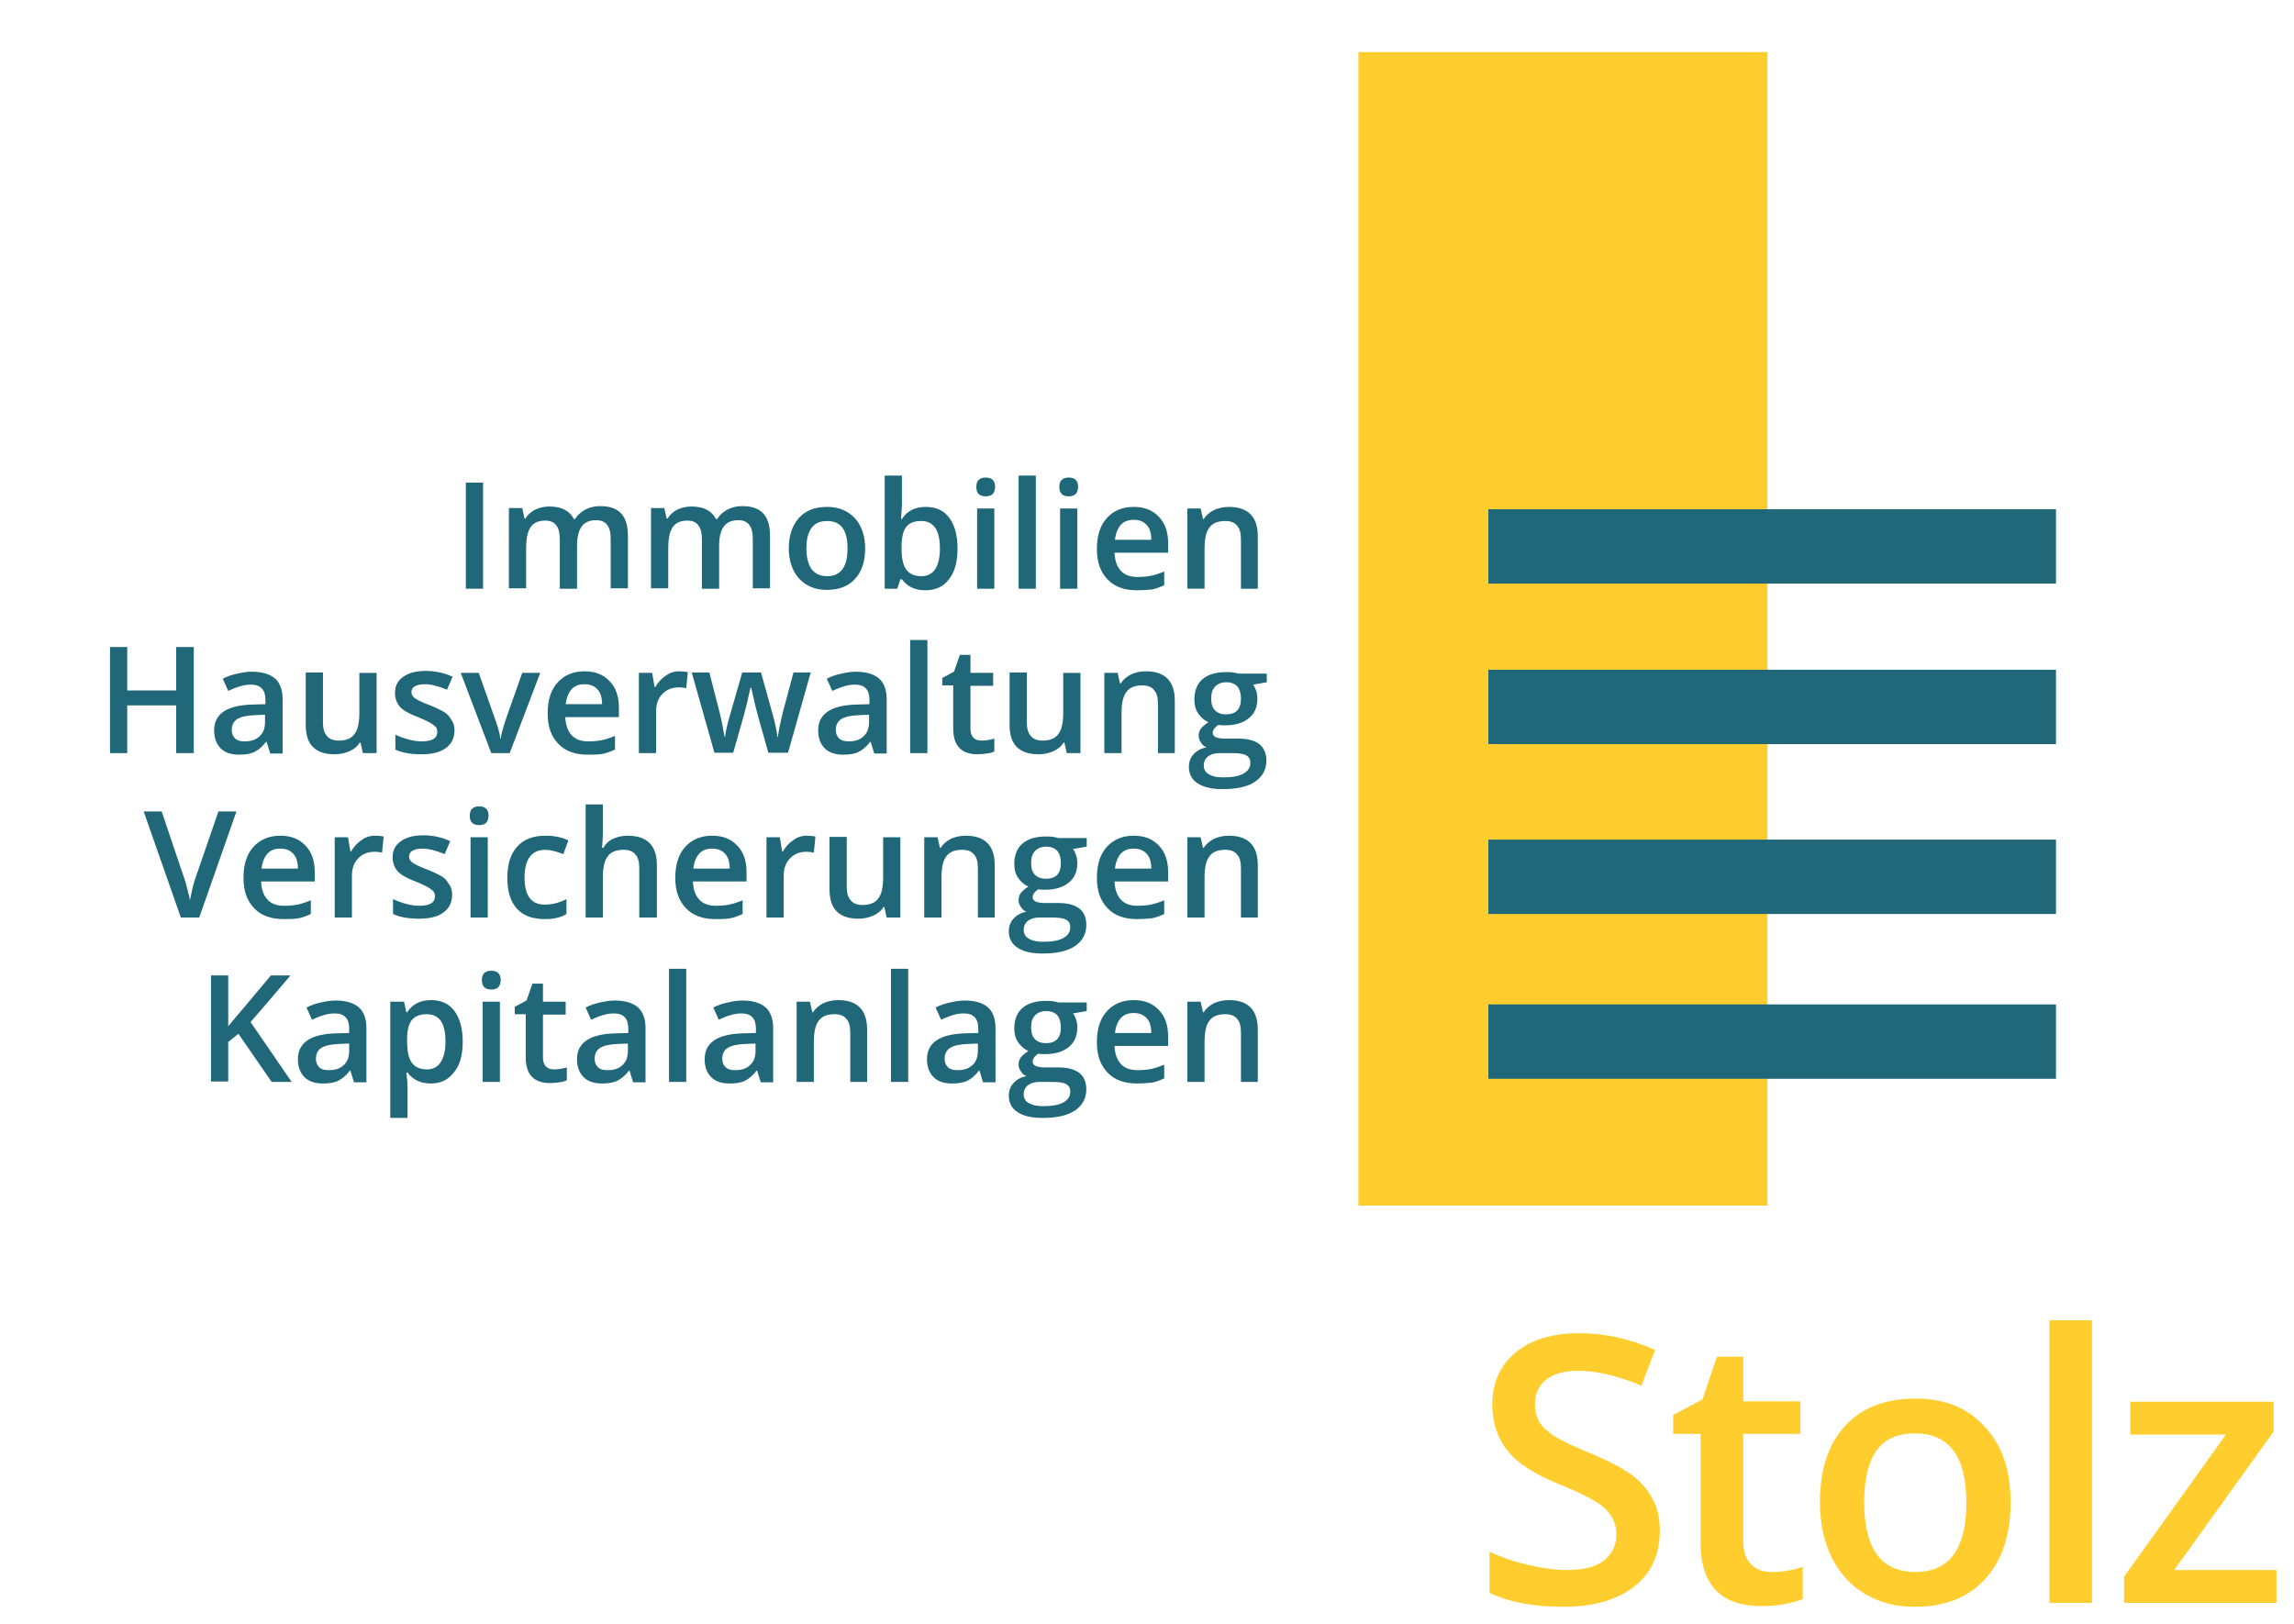 <?xml version="1.0" encoding="utf-8"?>
<!-- Generator: Adobe Illustrator 24.0.2, SVG Export Plug-In . SVG Version: 6.00 Build 0)  -->
<svg version="1.1" id="Ebene_2_1_" xmlns="http://www.w3.org/2000/svg" xmlns:xlink="http://www.w3.org/1999/xlink" x="0px" y="0px"
	 width="586px" height="414.8px" viewBox="0 0 586 414.8" style="enable-background:new 0 0 586 414.8;" xml:space="preserve">
<style type="text/css">
	.st0{fill:#FFCE2E;}
	.st1{fill:#1F6779;}
</style>
<g>
	<g>
		<path class="st0" d="M424,391.1c0,6-2.2,10.8-6.5,14.2c-4.4,3.4-10.4,5.2-18.1,5.2s-14-1.2-18.9-3.6v-10.5
			c3.1,1.5,6.4,2.6,9.9,3.4s6.7,1.3,9.7,1.3c4.4,0,7.6-0.8,9.7-2.5s3.1-3.9,3.1-6.7c0-2.5-1-4.7-2.9-6.5s-5.9-3.9-11.9-6.3
			c-6.2-2.5-10.6-5.4-13.1-8.6s-3.8-7.1-3.8-11.6c0-5.7,2-10.1,6-13.4s9.4-4.9,16.2-4.9c6.5,0,13,1.4,19.4,4.3l-3.5,9.1
			c-6-2.5-11.4-3.8-16.2-3.8c-3.6,0-6.3,0.8-8.2,2.3c-1.9,1.6-2.8,3.6-2.8,6.2c0,1.8,0.4,3.3,1.1,4.5c0.7,1.3,2,2.4,3.7,3.6
			c1.7,1.1,4.8,2.6,9.2,4.4c5,2.1,8.6,4,11,5.8c2.3,1.8,4,3.8,5.1,6.1C423.5,385.4,424,388,424,391.1z"/>
		<path class="st0" d="M452.5,401.6c2.7,0,5.3-0.4,8-1.3v8.2c-1.2,0.5-2.8,1-4.7,1.3c-1.9,0.4-3.9,0.5-5.9,0.5
			c-10.3,0-15.5-5.4-15.5-16.3v-27.7h-7v-4.8l7.5-4l3.7-10.9h6.7V358h14.6v8.3h-14.6v27.5c0,2.6,0.7,4.6,2,5.8
			C448.6,401,450.3,401.6,452.5,401.6z"/>
		<path class="st0" d="M513.6,383.8c0,8.4-2.2,14.9-6.5,19.6s-10.3,7.1-18,7.1c-4.8,0-9-1.1-12.7-3.3c-3.7-2.2-6.5-5.3-8.5-9.3
			c-2-4.1-3-8.8-3-14.1c0-8.3,2.1-14.8,6.4-19.5s10.3-7,18.1-7c7.4,0,13.3,2.4,17.6,7.2C511.4,369.2,513.6,375.6,513.6,383.8z
			 M476.2,383.8c0,11.9,4.4,17.8,13.1,17.8s13-5.9,13-17.8c0-11.7-4.4-17.6-13.1-17.6c-4.6,0-7.9,1.5-10,4.6
			C477.2,373.7,476.2,378.1,476.2,383.8z"/>
		<path class="st0" d="M534.4,409.5h-10.9v-72.2h10.9V409.5z"/>
		<path class="st0" d="M581.6,409.5h-39v-6.7l26-36.3h-24.4v-8.4h36.6v7.6l-25.4,35.4h26.1v8.4H581.6z"/>
	</g>
</g>
<rect x="347" y="13.3" class="st0" width="104.5" height="294.7"/>
<rect x="380.2" y="256.6" class="st1" width="145" height="19"/>
<rect x="380.2" y="214.5" class="st1" width="145" height="19"/>
<rect x="380.2" y="171.1" class="st1" width="145" height="19"/>
<rect x="380.2" y="130.1" class="st1" width="145" height="19"/>
<g>
	<path class="st1" d="M119,150.4v-27.1h4.4v27.1H119z"/>
	<path class="st1" d="M147.4,150.4H143v-12.7c0-1.6-0.3-2.7-0.9-3.5c-0.6-0.8-1.5-1.2-2.8-1.2c-1.7,0-2.9,0.5-3.7,1.6
		c-0.8,1.1-1.2,2.9-1.2,5.5v10.2h-4.4v-20.5h3.4l0.6,2.7h0.2c0.6-1,1.4-1.7,2.5-2.3c1.1-0.5,2.3-0.8,3.6-0.8c3.2,0,5.2,1.1,6.3,3.2
		h0.3c0.6-1,1.5-1.8,2.6-2.4c1.1-0.6,2.4-0.9,3.8-0.9c2.4,0,4.2,0.6,5.4,1.9c1.1,1.2,1.7,3.1,1.7,5.7v13.4H156v-12.7
		c0-1.6-0.3-2.7-0.9-3.5c-0.6-0.8-1.5-1.2-2.8-1.2c-1.7,0-2.9,0.5-3.7,1.6c-0.8,1.1-1.2,2.7-1.2,4.9V150.4z"/>
	<path class="st1" d="M183.7,150.4h-4.4v-12.7c0-1.6-0.3-2.7-0.9-3.5c-0.6-0.8-1.5-1.2-2.8-1.2c-1.7,0-2.9,0.5-3.7,1.6
		c-0.8,1.1-1.2,2.9-1.2,5.5v10.2h-4.4v-20.5h3.4l0.6,2.7h0.2c0.6-1,1.4-1.7,2.5-2.3c1.1-0.5,2.3-0.8,3.6-0.8c3.2,0,5.2,1.1,6.3,3.2
		h0.3c0.6-1,1.5-1.8,2.6-2.4c1.1-0.6,2.4-0.9,3.8-0.9c2.4,0,4.2,0.6,5.4,1.9c1.1,1.2,1.7,3.1,1.7,5.7v13.4h-4.4v-12.7
		c0-1.6-0.3-2.7-0.9-3.5c-0.6-0.8-1.5-1.2-2.8-1.2c-1.7,0-2.9,0.5-3.7,1.6c-0.8,1.1-1.2,2.7-1.2,4.9V150.4z"/>
	<path class="st1" d="M221,140.1c0,3.4-0.9,6-2.6,7.8c-1.7,1.9-4.1,2.8-7.2,2.8c-1.9,0-3.6-0.4-5.1-1.3c-1.5-0.9-2.6-2.1-3.4-3.7
		c-0.8-1.6-1.2-3.5-1.2-5.6c0-3.3,0.9-5.9,2.6-7.8c1.7-1.9,4.1-2.8,7.2-2.8c3,0,5.3,1,7.1,2.9C220.1,134.3,221,136.9,221,140.1z
		 M206,140.1c0,4.7,1.8,7.1,5.3,7.1c3.5,0,5.2-2.4,5.2-7.1c0-4.7-1.7-7-5.2-7c-1.8,0-3.2,0.6-4,1.8C206.4,136.1,206,137.8,206,140.1
		z"/>
	<path class="st1" d="M236.5,129.5c2.6,0,4.6,0.9,6,2.8s2.1,4.5,2.1,7.8c0,3.4-0.7,6-2.2,7.9c-1.4,1.9-3.5,2.8-6,2.8
		c-2.6,0-4.6-0.9-6-2.8H230l-0.8,2.4H226v-28.9h4.4v6.9c0,0.5,0,1.3-0.1,2.3s-0.1,1.6-0.1,1.9h0.2
		C231.7,130.5,233.8,129.5,236.5,129.5z M235.3,133.1c-1.8,0-3,0.5-3.8,1.5c-0.8,1-1.2,2.8-1.2,5.2v0.3c0,2.5,0.4,4.3,1.2,5.4
		c0.8,1.1,2.1,1.7,3.9,1.7c1.5,0,2.7-0.6,3.5-1.8s1.2-3,1.2-5.3C240.1,135.4,238.5,133.1,235.3,133.1z"/>
	<path class="st1" d="M249.4,124.4c0-0.8,0.2-1.4,0.6-1.8c0.4-0.4,1-0.6,1.8-0.6c0.8,0,1.4,0.2,1.8,0.6c0.4,0.4,0.6,1,0.6,1.8
		c0,0.7-0.2,1.3-0.6,1.8c-0.4,0.4-1,0.6-1.8,0.6c-0.8,0-1.4-0.2-1.8-0.6C249.6,125.8,249.4,125.2,249.4,124.4z M254,150.4h-4.4
		v-20.5h4.4V150.4z"/>
	<path class="st1" d="M264.6,150.4h-4.4v-28.9h4.4V150.4z"/>
	<path class="st1" d="M270.6,124.4c0-0.8,0.2-1.4,0.6-1.8c0.4-0.4,1-0.6,1.8-0.6c0.8,0,1.4,0.2,1.8,0.6c0.4,0.4,0.6,1,0.6,1.8
		c0,0.7-0.2,1.3-0.6,1.8c-0.4,0.4-1,0.6-1.8,0.6c-0.8,0-1.4-0.2-1.8-0.6C270.8,125.8,270.6,125.2,270.6,124.4z M275.2,150.4h-4.4
		v-20.5h4.4V150.4z"/>
	<path class="st1" d="M290.4,150.8c-3.2,0-5.7-0.9-7.5-2.8c-1.8-1.9-2.7-4.4-2.7-7.7c0-3.4,0.8-6,2.5-7.9c1.7-1.9,4-2.9,6.9-2.9
		c2.7,0,4.8,0.8,6.4,2.5c1.6,1.6,2.4,3.9,2.4,6.8v2.4h-13.7c0.1,2,0.6,3.5,1.6,4.6c1,1.1,2.4,1.6,4.3,1.6c1.2,0,2.3-0.1,3.4-0.3
		c1-0.2,2.2-0.6,3.4-1.1v3.5c-1.1,0.5-2.1,0.9-3.2,1.1C293,150.7,291.8,150.8,290.4,150.8z M289.6,132.8c-1.4,0-2.5,0.4-3.3,1.3
		c-0.8,0.9-1.3,2.2-1.5,3.8h9.3c0-1.7-0.4-3-1.2-3.8C292.1,133.2,291,132.8,289.6,132.8z"/>
	<path class="st1" d="M321.4,150.4H317v-12.6c0-1.6-0.3-2.8-1-3.5c-0.6-0.8-1.6-1.2-3-1.2c-1.8,0-3.2,0.5-4,1.6
		c-0.9,1.1-1.3,2.9-1.3,5.5v10.2h-4.4v-20.5h3.4l0.6,2.7h0.2c0.6-1,1.5-1.7,2.6-2.3c1.1-0.5,2.4-0.8,3.8-0.8c4.9,0,7.4,2.5,7.4,7.5
		V150.4z"/>
	<path class="st1" d="M49.5,192.4H45v-12.2H32.5v12.2h-4.4v-27.1h4.4v11.1H45v-11.1h4.5V192.4z"/>
	<path class="st1" d="M69,192.4l-0.9-2.9H68c-1,1.3-2,2.1-3,2.6c-1,0.5-2.3,0.7-3.9,0.7c-2,0-3.6-0.5-4.7-1.6
		c-1.1-1.1-1.7-2.6-1.7-4.6c0-2.1,0.8-3.7,2.4-4.8s4-1.7,7.2-1.8l3.5-0.1v-1.1c0-1.3-0.3-2.3-0.9-2.9c-0.6-0.7-1.6-1-2.8-1
		c-1.1,0-2.1,0.2-3,0.5c-1,0.3-1.9,0.7-2.8,1.1l-1.4-3.1c1.1-0.6,2.3-1,3.7-1.3c1.3-0.3,2.6-0.5,3.7-0.5c2.6,0,4.6,0.6,5.9,1.7
		c1.3,1.1,2,2.9,2,5.4v13.8H69z M62.5,189.4c1.6,0,2.9-0.4,3.8-1.3c1-0.9,1.4-2.1,1.4-3.7v-1.8l-2.6,0.1c-2.1,0.1-3.5,0.4-4.5,1
		c-0.9,0.6-1.4,1.5-1.4,2.8c0,0.9,0.3,1.6,0.8,2.1C60.6,189.2,61.4,189.4,62.5,189.4z"/>
	<path class="st1" d="M92.7,192.4l-0.6-2.7h-0.2c-0.6,1-1.5,1.7-2.6,2.2c-1.1,0.5-2.4,0.8-3.8,0.8c-2.5,0-4.3-0.6-5.6-1.9
		c-1.2-1.2-1.8-3.1-1.8-5.6v-13.4h4.4v12.7c0,1.6,0.3,2.7,1,3.5c0.6,0.8,1.7,1.2,3,1.2c1.8,0,3.2-0.5,4-1.6c0.9-1.1,1.3-2.9,1.3-5.5
		v-10.2h4.4v20.5H92.7z"/>
	<path class="st1" d="M116.1,186.5c0,2-0.7,3.5-2.2,4.6c-1.5,1.1-3.5,1.6-6.3,1.6c-2.7,0-4.9-0.4-6.6-1.2v-3.8
		c2.4,1.1,4.7,1.7,6.7,1.7c2.7,0,4-0.8,4-2.4c0-0.5-0.1-1-0.4-1.3c-0.3-0.3-0.8-0.7-1.5-1.1s-1.6-0.8-2.8-1.3
		c-2.4-0.9-4-1.8-4.8-2.7c-0.8-0.9-1.3-2.1-1.3-3.6c0-1.8,0.7-3.1,2.1-4.1c1.4-1,3.3-1.5,5.8-1.5c2.4,0,4.7,0.5,6.8,1.5l-1.4,3.3
		c-2.2-0.9-4.1-1.4-5.6-1.4c-2.3,0-3.5,0.7-3.5,2c0,0.6,0.3,1.2,0.9,1.6c0.6,0.4,1.9,1.1,3.9,1.8c1.7,0.7,2.9,1.3,3.7,1.8
		c0.8,0.5,1.3,1.2,1.7,1.9C115.9,184.7,116.1,185.6,116.1,186.5z"/>
	<path class="st1" d="M125.5,192.4l-7.8-20.5h4.6l4.2,11.9c0.7,2,1.2,3.6,1.3,4.9h0.1c0.1-0.9,0.5-2.5,1.3-4.9l4.2-11.9h4.6
		l-7.8,20.5H125.5z"/>
	<path class="st1" d="M150.1,192.8c-3.2,0-5.7-0.9-7.5-2.8c-1.8-1.9-2.7-4.4-2.7-7.7c0-3.4,0.8-6,2.5-7.9c1.7-1.9,4-2.9,6.9-2.9
		c2.7,0,4.8,0.8,6.4,2.5c1.6,1.6,2.4,3.9,2.4,6.8v2.4h-13.7c0.1,2,0.6,3.5,1.6,4.6c1,1.1,2.4,1.6,4.3,1.6c1.2,0,2.3-0.1,3.4-0.3
		c1-0.2,2.2-0.6,3.4-1.1v3.5c-1.1,0.5-2.1,0.9-3.2,1.1S151.5,192.8,150.1,192.8z M149.3,174.8c-1.4,0-2.5,0.4-3.3,1.3
		c-0.8,0.9-1.3,2.2-1.5,3.8h9.3c0-1.7-0.4-3-1.2-3.8C151.8,175.2,150.7,174.8,149.3,174.8z"/>
	<path class="st1" d="M173.5,171.5c0.9,0,1.6,0.1,2.2,0.2l-0.4,4.1c-0.6-0.1-1.3-0.2-1.9-0.2c-1.7,0-3.2,0.6-4.2,1.7
		c-1.1,1.1-1.6,2.6-1.6,4.4v10.7h-4.4v-20.5h3.4l0.6,3.6h0.2c0.7-1.2,1.6-2.2,2.7-2.9C171,171.9,172.2,171.5,173.5,171.5z"/>
	<path class="st1" d="M196.3,192.4l-2.7-9.6c-0.3-1-0.9-3.4-1.7-7.1h-0.2c-0.7,3.3-1.3,5.7-1.7,7.1l-2.7,9.5h-4.8l-5.8-20.5h4.5
		l2.6,10.1c0.6,2.5,1,4.6,1.3,6.4h0.1c0.1-0.9,0.3-1.9,0.6-3.1c0.3-1.2,0.5-2,0.7-2.6l3.1-10.8h4.8l3,10.8c0.2,0.6,0.4,1.5,0.7,2.8
		c0.3,1.3,0.4,2.2,0.5,2.9h0.1c0.2-1.5,0.6-3.6,1.3-6.4l2.7-10.1h4.4l-5.8,20.5H196.3z"/>
	<path class="st1" d="M223.3,192.4l-0.9-2.9h-0.1c-1,1.3-2,2.1-3,2.6c-1,0.5-2.3,0.7-3.9,0.7c-2,0-3.6-0.5-4.7-1.6
		c-1.1-1.1-1.7-2.6-1.7-4.6c0-2.1,0.8-3.7,2.4-4.8s4-1.7,7.2-1.8l3.5-0.1v-1.1c0-1.3-0.3-2.3-0.9-2.9c-0.6-0.7-1.6-1-2.8-1
		c-1.1,0-2.1,0.2-3,0.5c-1,0.3-1.9,0.7-2.8,1.1l-1.4-3.1c1.1-0.6,2.3-1,3.7-1.3c1.3-0.3,2.6-0.5,3.7-0.5c2.6,0,4.6,0.6,5.9,1.7
		c1.3,1.1,2,2.9,2,5.4v13.8H223.3z M216.8,189.4c1.6,0,2.9-0.4,3.8-1.3c1-0.9,1.4-2.1,1.4-3.7v-1.8l-2.6,0.1c-2.1,0.1-3.5,0.4-4.5,1
		c-0.9,0.6-1.4,1.5-1.4,2.8c0,0.9,0.3,1.6,0.8,2.1C214.9,189.2,215.8,189.4,216.8,189.4z"/>
	<path class="st1" d="M236.9,192.4h-4.4v-28.9h4.4V192.4z"/>
	<path class="st1" d="M250.8,189.2c1.1,0,2.1-0.2,3.2-0.5v3.3c-0.5,0.2-1.1,0.4-1.9,0.5c-0.8,0.1-1.5,0.2-2.4,0.2
		c-4.1,0-6.2-2.2-6.2-6.5v-11.1h-2.8v-1.9l3-1.6l1.5-4.3h2.7v4.6h5.8v3.3h-5.8v11c0,1.1,0.3,1.8,0.8,2.3
		C249.2,189,249.9,189.2,250.8,189.2z"/>
	<path class="st1" d="M272.5,192.4l-0.6-2.7h-0.2c-0.6,1-1.5,1.7-2.6,2.2c-1.1,0.5-2.4,0.8-3.8,0.8c-2.5,0-4.3-0.6-5.6-1.9
		c-1.2-1.2-1.8-3.1-1.8-5.6v-13.4h4.4v12.7c0,1.6,0.3,2.7,1,3.5c0.6,0.8,1.7,1.2,3,1.2c1.8,0,3.2-0.5,4-1.6c0.9-1.1,1.3-2.9,1.3-5.5
		v-10.2h4.4v20.5H272.5z"/>
	<path class="st1" d="M300.2,192.4h-4.4v-12.6c0-1.6-0.3-2.8-1-3.5c-0.6-0.8-1.6-1.2-3-1.2c-1.8,0-3.2,0.5-4,1.6
		c-0.9,1.1-1.3,2.9-1.3,5.5v10.2h-4.4v-20.5h3.4l0.6,2.7h0.2c0.6-1,1.5-1.7,2.6-2.3c1.1-0.5,2.4-0.8,3.8-0.8c4.9,0,7.4,2.5,7.4,7.5
		V192.4z"/>
	<path class="st1" d="M323.6,171.9v2.4l-3.5,0.6c0.3,0.4,0.6,1,0.8,1.6c0.2,0.6,0.3,1.3,0.3,2c0,2.1-0.7,3.8-2.2,5
		c-1.5,1.2-3.5,1.8-6,1.8c-0.7,0-1.3,0-1.8-0.1c-0.9,0.6-1.4,1.3-1.4,2c0,0.5,0.2,0.8,0.7,1.1c0.4,0.2,1.2,0.4,2.4,0.4h3.6
		c2.3,0,4,0.5,5.2,1.4c1.2,1,1.8,2.4,1.8,4.2c0,2.3-1,4.1-2.9,5.4c-1.9,1.3-4.7,1.9-8.3,1.9c-2.8,0-4.9-0.5-6.4-1.5
		c-1.5-1-2.2-2.4-2.2-4.2c0-1.3,0.4-2.3,1.2-3.2c0.8-0.9,1.9-1.5,3.3-1.8c-0.6-0.2-1.1-0.6-1.4-1.2c-0.4-0.5-0.6-1.1-0.6-1.7
		c0-0.8,0.2-1.4,0.6-1.9c0.4-0.5,1.1-1.1,1.9-1.6c-1.1-0.5-1.9-1.2-2.6-2.2c-0.7-1-1-2.2-1-3.6c0-2.2,0.7-4,2.1-5.2
		c1.4-1.2,3.4-1.8,6-1.8c0.6,0,1.2,0,1.8,0.1c0.6,0.1,1.1,0.2,1.4,0.3H323.6z M307.5,195.6c0,0.9,0.4,1.7,1.3,2.2
		c0.8,0.5,2,0.8,3.6,0.8c2.4,0,4.1-0.3,5.3-1c1.2-0.7,1.7-1.6,1.7-2.7c0-0.9-0.3-1.5-1-1.9c-0.6-0.4-1.8-0.6-3.6-0.6h-3.3
		c-1.3,0-2.2,0.3-3,0.9C307.9,193.8,307.5,194.6,307.5,195.6z M309.4,178.5c0,1.3,0.3,2.3,1,3c0.7,0.7,1.6,1,2.8,1
		c2.5,0,3.8-1.3,3.8-4c0-1.3-0.3-2.4-0.9-3.1c-0.6-0.7-1.6-1.1-2.8-1.1c-1.3,0-2.2,0.4-2.9,1.1C309.7,176.1,309.4,177.1,309.4,178.5
		z"/>
	<path class="st1" d="M55.8,207.3h4.6l-9.5,27.1h-4.7l-9.5-27.1h4.6l5.7,16.9c0.3,0.8,0.6,1.8,0.9,3.1c0.3,1.3,0.6,2.2,0.6,2.8
		c0.2-0.9,0.4-2,0.7-3.3c0.3-1.2,0.6-2.2,0.8-2.7L55.8,207.3z"/>
	<path class="st1" d="M72.4,234.8c-3.2,0-5.7-0.9-7.5-2.8c-1.8-1.9-2.7-4.4-2.7-7.7c0-3.4,0.8-6,2.5-7.9c1.7-1.9,4-2.9,6.9-2.9
		c2.7,0,4.8,0.8,6.4,2.5c1.6,1.6,2.4,3.9,2.4,6.8v2.4H66.7c0.1,2,0.6,3.5,1.6,4.6c1,1.1,2.4,1.6,4.3,1.6c1.2,0,2.3-0.1,3.4-0.3
		c1-0.2,2.2-0.6,3.4-1.1v3.5c-1.1,0.5-2.1,0.9-3.2,1.1S73.8,234.8,72.4,234.8z M71.6,216.8c-1.4,0-2.5,0.4-3.3,1.3
		c-0.8,0.9-1.3,2.2-1.5,3.8h9.3c0-1.7-0.4-3-1.2-3.8C74.1,217.2,73,216.8,71.6,216.8z"/>
	<path class="st1" d="M95.8,213.5c0.9,0,1.6,0.1,2.2,0.2l-0.4,4.1c-0.6-0.1-1.3-0.2-1.9-0.2c-1.7,0-3.2,0.6-4.2,1.7
		c-1.1,1.1-1.6,2.6-1.6,4.4v10.7h-4.4v-20.5h3.4l0.6,3.6h0.2c0.7-1.2,1.6-2.2,2.7-2.9C93.3,213.9,94.5,213.5,95.8,213.5z"/>
	<path class="st1" d="M115.5,228.5c0,2-0.7,3.5-2.2,4.6c-1.5,1.1-3.5,1.6-6.3,1.6c-2.7,0-4.9-0.4-6.6-1.2v-3.8
		c2.4,1.1,4.7,1.7,6.7,1.7c2.7,0,4-0.8,4-2.4c0-0.5-0.1-1-0.4-1.3c-0.3-0.3-0.8-0.7-1.5-1.1s-1.6-0.8-2.8-1.3
		c-2.4-0.9-4-1.8-4.8-2.7c-0.8-0.9-1.3-2.1-1.3-3.6c0-1.8,0.7-3.1,2.1-4.1c1.4-1,3.3-1.5,5.8-1.5c2.4,0,4.7,0.5,6.8,1.5l-1.4,3.3
		c-2.2-0.9-4.1-1.4-5.6-1.4c-2.3,0-3.5,0.7-3.5,2c0,0.6,0.3,1.2,0.9,1.6c0.6,0.4,1.9,1.1,3.9,1.8c1.7,0.7,2.9,1.3,3.7,1.8
		c0.8,0.5,1.3,1.2,1.7,1.9C115.3,226.7,115.5,227.6,115.5,228.5z"/>
	<path class="st1" d="M120,208.4c0-0.8,0.2-1.4,0.6-1.8c0.4-0.4,1-0.6,1.8-0.6c0.8,0,1.4,0.2,1.8,0.6c0.4,0.4,0.6,1,0.6,1.8
		c0,0.7-0.2,1.3-0.6,1.8c-0.4,0.4-1,0.6-1.8,0.6c-0.8,0-1.4-0.2-1.8-0.6C120.2,209.8,120,209.2,120,208.4z M124.6,234.4h-4.4v-20.5
		h4.4V234.4z"/>
	<path class="st1" d="M139.1,234.8c-3.1,0-5.5-0.9-7.1-2.7c-1.6-1.8-2.4-4.4-2.4-7.8c0-3.5,0.8-6.1,2.5-8s4.1-2.8,7.3-2.8
		c2.2,0,4.1,0.4,5.8,1.2l-1.3,3.5c-1.8-0.7-3.4-1.1-4.6-1.1c-3.5,0-5.3,2.4-5.3,7.1c0,2.3,0.4,4,1.3,5.2c0.9,1.2,2.2,1.7,3.9,1.7
		c1.9,0,3.8-0.5,5.5-1.4v3.8c-0.8,0.5-1.6,0.8-2.5,1C141.5,234.7,140.4,234.8,139.1,234.8z"/>
	<path class="st1" d="M167.7,234.4h-4.4v-12.6c0-1.6-0.3-2.8-1-3.5c-0.6-0.8-1.6-1.2-3-1.2c-1.8,0-3.2,0.5-4,1.6
		c-0.9,1.1-1.3,2.9-1.3,5.5v10.2h-4.4v-28.9h4.4v7.3c0,1.2-0.1,2.4-0.2,3.8h0.3c0.6-1,1.4-1.8,2.5-2.3c1.1-0.5,2.3-0.8,3.7-0.8
		c5,0,7.5,2.5,7.5,7.5V234.4z"/>
	<path class="st1" d="M182.7,234.8c-3.2,0-5.7-0.9-7.5-2.8c-1.8-1.9-2.7-4.4-2.7-7.7c0-3.4,0.8-6,2.5-7.9c1.7-1.9,4-2.9,6.9-2.9
		c2.7,0,4.8,0.8,6.4,2.5c1.6,1.6,2.4,3.9,2.4,6.8v2.4H177c0.1,2,0.6,3.5,1.6,4.6c1,1.1,2.4,1.6,4.3,1.6c1.2,0,2.3-0.1,3.4-0.3
		c1-0.2,2.2-0.6,3.4-1.1v3.5c-1.1,0.5-2.1,0.9-3.2,1.1S184.1,234.8,182.7,234.8z M181.9,216.8c-1.4,0-2.5,0.4-3.3,1.3
		c-0.8,0.9-1.3,2.2-1.5,3.8h9.3c0-1.7-0.4-3-1.2-3.8C184.4,217.2,183.3,216.8,181.9,216.8z"/>
	<path class="st1" d="M206.1,213.5c0.9,0,1.6,0.1,2.2,0.2l-0.4,4.1c-0.6-0.1-1.3-0.2-1.9-0.2c-1.7,0-3.2,0.6-4.2,1.7
		c-1.1,1.1-1.6,2.6-1.6,4.4v10.7h-4.4v-20.5h3.4l0.6,3.6h0.2c0.7-1.2,1.6-2.2,2.7-2.9C203.6,213.9,204.8,213.5,206.1,213.5z"/>
	<path class="st1" d="M226.5,234.4l-0.6-2.7h-0.2c-0.6,1-1.5,1.7-2.6,2.2c-1.1,0.5-2.4,0.8-3.8,0.8c-2.5,0-4.3-0.6-5.6-1.9
		c-1.2-1.2-1.8-3.1-1.8-5.6v-13.4h4.4v12.7c0,1.6,0.3,2.7,1,3.5c0.6,0.8,1.7,1.2,3,1.2c1.8,0,3.2-0.5,4-1.6c0.9-1.1,1.3-2.9,1.3-5.5
		v-10.2h4.4v20.5H226.5z"/>
	<path class="st1" d="M254.2,234.4h-4.4v-12.6c0-1.6-0.3-2.8-1-3.5c-0.6-0.8-1.6-1.2-3-1.2c-1.8,0-3.2,0.5-4,1.6
		c-0.9,1.1-1.3,2.9-1.3,5.5v10.2h-4.4v-20.5h3.4l0.6,2.7h0.2c0.6-1,1.5-1.7,2.6-2.3c1.1-0.5,2.4-0.8,3.8-0.8c4.9,0,7.4,2.5,7.4,7.5
		V234.4z"/>
	<path class="st1" d="M277.6,213.9v2.4l-3.5,0.6c0.3,0.4,0.6,1,0.8,1.6s0.3,1.3,0.3,2c0,2.1-0.7,3.8-2.2,5c-1.5,1.2-3.5,1.8-6,1.8
		c-0.7,0-1.2,0-1.8-0.1c-0.9,0.6-1.4,1.3-1.4,2c0,0.5,0.2,0.8,0.7,1.1c0.4,0.2,1.2,0.4,2.4,0.4h3.6c2.3,0,4,0.5,5.2,1.4
		s1.8,2.4,1.8,4.2c0,2.3-1,4.1-2.9,5.4s-4.7,1.9-8.3,1.9c-2.8,0-4.9-0.5-6.4-1.5c-1.5-1-2.2-2.4-2.2-4.2c0-1.3,0.4-2.3,1.2-3.2
		c0.8-0.9,1.9-1.5,3.3-1.8c-0.6-0.2-1.1-0.6-1.4-1.2c-0.4-0.5-0.6-1.1-0.6-1.7c0-0.8,0.2-1.4,0.6-1.9c0.4-0.5,1.1-1.1,1.9-1.6
		c-1.1-0.5-1.9-1.2-2.6-2.2c-0.7-1-1-2.2-1-3.6c0-2.2,0.7-4,2.1-5.2c1.4-1.2,3.4-1.8,6-1.8c0.6,0,1.2,0,1.8,0.1
		c0.6,0.1,1.1,0.2,1.4,0.3H277.6z M261.5,237.6c0,0.9,0.4,1.7,1.3,2.2c0.8,0.5,2,0.8,3.6,0.8c2.4,0,4.1-0.3,5.3-1
		c1.2-0.7,1.7-1.6,1.7-2.7c0-0.9-0.3-1.5-1-1.9c-0.6-0.4-1.8-0.6-3.6-0.6h-3.3c-1.2,0-2.2,0.3-3,0.9
		C261.9,235.8,261.5,236.6,261.5,237.6z M263.4,220.5c0,1.3,0.3,2.3,1,3c0.7,0.7,1.6,1,2.8,1c2.5,0,3.8-1.3,3.8-4
		c0-1.3-0.3-2.4-0.9-3.1c-0.6-0.7-1.6-1.1-2.8-1.1c-1.3,0-2.2,0.4-2.9,1.1C263.7,218.1,263.4,219.1,263.4,220.5z"/>
	<path class="st1" d="M290.4,234.8c-3.2,0-5.7-0.9-7.5-2.8c-1.8-1.9-2.7-4.4-2.7-7.7c0-3.4,0.8-6,2.5-7.9c1.7-1.9,4-2.9,6.9-2.9
		c2.7,0,4.8,0.8,6.4,2.5c1.6,1.6,2.4,3.9,2.4,6.8v2.4h-13.7c0.1,2,0.6,3.5,1.6,4.6c1,1.1,2.4,1.6,4.3,1.6c1.2,0,2.3-0.1,3.4-0.3
		c1-0.2,2.2-0.6,3.4-1.1v3.5c-1.1,0.5-2.1,0.9-3.2,1.1C293,234.7,291.8,234.8,290.4,234.8z M289.6,216.8c-1.4,0-2.5,0.4-3.3,1.3
		c-0.8,0.9-1.3,2.2-1.5,3.8h9.3c0-1.7-0.4-3-1.2-3.8C292.1,217.2,291,216.8,289.6,216.8z"/>
	<path class="st1" d="M321.4,234.4H317v-12.6c0-1.6-0.3-2.8-1-3.5c-0.6-0.8-1.6-1.2-3-1.2c-1.8,0-3.2,0.5-4,1.6
		c-0.9,1.1-1.3,2.9-1.3,5.5v10.2h-4.4v-20.5h3.4l0.6,2.7h0.2c0.6-1,1.5-1.7,2.6-2.3c1.1-0.5,2.4-0.8,3.8-0.8c4.9,0,7.4,2.5,7.4,7.5
		V234.4z"/>
	<path class="st1" d="M74.5,276.4h-5.1l-8.5-12.3l-2.6,2.1v10.1h-4.4v-27.1h4.4v13c1.2-1.5,2.4-2.9,3.6-4.3l7.3-8.7h5
		c-4.7,5.6-8.1,9.5-10.2,11.9L74.5,276.4z"/>
	<path class="st1" d="M90.4,276.4l-0.9-2.9h-0.1c-1,1.3-2,2.1-3,2.6c-1,0.5-2.3,0.7-3.9,0.7c-2,0-3.6-0.5-4.7-1.6
		c-1.1-1.1-1.7-2.6-1.7-4.6c0-2.1,0.8-3.7,2.4-4.8s4-1.7,7.2-1.8l3.5-0.1v-1.1c0-1.3-0.3-2.3-0.9-2.9c-0.6-0.7-1.6-1-2.8-1
		c-1.1,0-2.1,0.2-3,0.5c-1,0.3-1.9,0.7-2.8,1.1l-1.4-3.1c1.1-0.6,2.3-1,3.7-1.3c1.3-0.3,2.6-0.5,3.7-0.5c2.6,0,4.6,0.6,5.9,1.7
		c1.3,1.1,2,2.9,2,5.4v13.8H90.4z M84,273.4c1.6,0,2.9-0.4,3.8-1.3c1-0.9,1.4-2.1,1.4-3.7v-1.8l-2.6,0.1c-2.1,0.1-3.5,0.4-4.5,1
		c-0.9,0.6-1.4,1.5-1.4,2.8c0,0.9,0.3,1.6,0.8,2.1C82,273.2,82.9,273.4,84,273.4z"/>
	<path class="st1" d="M110.1,276.8c-2.6,0-4.6-0.9-6-2.8h-0.3c0.2,1.7,0.3,2.8,0.3,3.2v8.4h-4.4v-29.7h3.5c0.1,0.4,0.3,1.3,0.6,2.7
		h0.2c1.4-2.1,3.4-3.1,6.1-3.1c2.6,0,4.6,0.9,6,2.8s2.1,4.5,2.1,7.8c0,3.4-0.7,6-2.2,7.8C114.6,275.8,112.6,276.8,110.1,276.8z
		 M109,259.1c-1.7,0-3,0.5-3.8,1.5c-0.8,1-1.2,2.6-1.2,4.9v0.6c0,2.5,0.4,4.3,1.2,5.4c0.8,1.1,2.1,1.7,3.9,1.7
		c1.5,0,2.7-0.6,3.5-1.9c0.8-1.2,1.2-3,1.2-5.3c0-2.3-0.4-4-1.2-5.2C111.8,259.7,110.6,259.1,109,259.1z"/>
	<path class="st1" d="M123.1,250.4c0-0.8,0.2-1.4,0.6-1.8c0.4-0.4,1-0.6,1.8-0.6c0.8,0,1.4,0.2,1.8,0.6c0.4,0.4,0.6,1,0.6,1.8
		c0,0.7-0.2,1.3-0.6,1.8c-0.4,0.4-1,0.6-1.8,0.6c-0.8,0-1.4-0.2-1.8-0.6C123.3,251.8,123.1,251.2,123.1,250.4z M127.7,276.4h-4.4
		v-20.5h4.4V276.4z"/>
	<path class="st1" d="M141.6,273.2c1.1,0,2.1-0.2,3.2-0.5v3.3c-0.5,0.2-1.1,0.4-1.9,0.5c-0.8,0.1-1.5,0.2-2.4,0.2
		c-4.1,0-6.2-2.2-6.2-6.5v-11.1h-2.8v-1.9l3-1.6l1.5-4.3h2.7v4.6h5.8v3.3h-5.8v11c0,1.1,0.3,1.8,0.8,2.3
		C140,273,140.7,273.2,141.6,273.2z"/>
	<path class="st1" d="M161.7,276.4l-0.9-2.9h-0.1c-1,1.3-2,2.1-3,2.6c-1,0.5-2.3,0.7-3.9,0.7c-2,0-3.6-0.5-4.7-1.6
		c-1.1-1.1-1.7-2.6-1.7-4.6c0-2.1,0.8-3.7,2.4-4.8s4-1.7,7.2-1.8l3.5-0.1v-1.1c0-1.3-0.3-2.3-0.9-2.9c-0.6-0.7-1.6-1-2.8-1
		c-1.1,0-2.1,0.2-3,0.5c-1,0.3-1.9,0.7-2.8,1.1l-1.4-3.1c1.1-0.6,2.3-1,3.7-1.3c1.3-0.3,2.6-0.5,3.7-0.5c2.6,0,4.6,0.6,5.9,1.7
		c1.3,1.1,2,2.9,2,5.4v13.8H161.7z M155.2,273.4c1.6,0,2.9-0.4,3.8-1.3c1-0.9,1.4-2.1,1.4-3.7v-1.8l-2.6,0.1c-2.1,0.1-3.5,0.4-4.5,1
		c-0.9,0.6-1.4,1.5-1.4,2.8c0,0.9,0.3,1.6,0.8,2.1C153.3,273.2,154.1,273.4,155.2,273.4z"/>
	<path class="st1" d="M175.3,276.4h-4.4v-28.9h4.4V276.4z"/>
	<path class="st1" d="M194.3,276.4l-0.9-2.9h-0.1c-1,1.3-2,2.1-3,2.6c-1,0.5-2.3,0.7-3.9,0.7c-2,0-3.6-0.5-4.7-1.6
		c-1.1-1.1-1.7-2.6-1.7-4.6c0-2.1,0.8-3.7,2.4-4.8s4-1.7,7.2-1.8l3.5-0.1v-1.1c0-1.3-0.3-2.3-0.9-2.9c-0.6-0.7-1.6-1-2.8-1
		c-1.1,0-2.1,0.2-3,0.5c-1,0.3-1.9,0.7-2.8,1.1l-1.4-3.1c1.1-0.6,2.3-1,3.7-1.3c1.3-0.3,2.6-0.5,3.7-0.5c2.6,0,4.6,0.6,5.9,1.7
		c1.3,1.1,2,2.9,2,5.4v13.8H194.3z M187.8,273.4c1.6,0,2.9-0.4,3.8-1.3c1-0.9,1.4-2.1,1.4-3.7v-1.8l-2.6,0.1c-2.1,0.1-3.5,0.4-4.5,1
		c-0.9,0.6-1.4,1.5-1.4,2.8c0,0.9,0.3,1.6,0.8,2.1C185.9,273.2,186.8,273.4,187.8,273.4z"/>
	<path class="st1" d="M221.6,276.4h-4.4v-12.6c0-1.6-0.3-2.8-1-3.5c-0.6-0.8-1.6-1.2-3-1.2c-1.8,0-3.2,0.5-4,1.6
		c-0.9,1.1-1.3,2.9-1.3,5.5v10.2h-4.4v-20.5h3.4l0.6,2.7h0.2c0.6-1,1.5-1.7,2.6-2.3c1.1-0.5,2.4-0.8,3.8-0.8c4.9,0,7.4,2.5,7.4,7.5
		V276.4z"/>
	<path class="st1" d="M232,276.4h-4.4v-28.9h4.4V276.4z"/>
	<path class="st1" d="M251.1,276.4l-0.9-2.9h-0.1c-1,1.3-2,2.1-3,2.6c-1,0.5-2.3,0.7-3.9,0.7c-2,0-3.6-0.5-4.7-1.6
		c-1.1-1.1-1.7-2.6-1.7-4.6c0-2.1,0.8-3.7,2.4-4.8s4-1.7,7.2-1.8l3.5-0.1v-1.1c0-1.3-0.3-2.3-0.9-2.9c-0.6-0.7-1.6-1-2.8-1
		c-1.1,0-2.1,0.2-3,0.5c-1,0.3-1.9,0.7-2.8,1.1l-1.4-3.1c1.1-0.6,2.3-1,3.7-1.3c1.3-0.3,2.6-0.5,3.7-0.5c2.6,0,4.6,0.6,5.9,1.7
		c1.3,1.1,2,2.9,2,5.4v13.8H251.1z M244.6,273.4c1.6,0,2.9-0.4,3.8-1.3c1-0.9,1.4-2.1,1.4-3.7v-1.8l-2.6,0.1c-2.1,0.1-3.5,0.4-4.5,1
		c-0.9,0.6-1.4,1.5-1.4,2.8c0,0.9,0.3,1.6,0.8,2.1C242.7,273.2,243.5,273.4,244.6,273.4z"/>
	<path class="st1" d="M277.6,255.9v2.4l-3.5,0.6c0.3,0.4,0.6,1,0.8,1.6s0.3,1.3,0.3,2c0,2.1-0.7,3.8-2.2,5c-1.5,1.2-3.5,1.8-6,1.8
		c-0.7,0-1.2,0-1.8-0.1c-0.9,0.6-1.4,1.3-1.4,2c0,0.5,0.2,0.8,0.7,1.1c0.4,0.2,1.2,0.4,2.4,0.4h3.6c2.3,0,4,0.5,5.2,1.4
		s1.8,2.4,1.8,4.2c0,2.3-1,4.1-2.9,5.4s-4.7,1.9-8.3,1.9c-2.8,0-4.9-0.5-6.4-1.5c-1.5-1-2.2-2.4-2.2-4.2c0-1.3,0.4-2.3,1.2-3.2
		c0.8-0.9,1.9-1.5,3.3-1.8c-0.6-0.2-1.1-0.6-1.4-1.2c-0.4-0.5-0.6-1.1-0.6-1.7c0-0.8,0.2-1.4,0.6-1.9c0.4-0.5,1.1-1.1,1.9-1.6
		c-1.1-0.5-1.9-1.2-2.6-2.2c-0.7-1-1-2.2-1-3.6c0-2.2,0.7-4,2.1-5.2c1.4-1.2,3.4-1.8,6-1.8c0.6,0,1.2,0,1.8,0.1
		c0.6,0.1,1.1,0.2,1.4,0.3H277.6z M261.5,279.6c0,0.9,0.4,1.7,1.3,2.2c0.8,0.5,2,0.8,3.6,0.8c2.4,0,4.1-0.3,5.3-1
		c1.2-0.7,1.7-1.6,1.7-2.7c0-0.9-0.3-1.5-1-1.9c-0.6-0.4-1.8-0.6-3.6-0.6h-3.3c-1.2,0-2.2,0.3-3,0.9
		C261.9,277.8,261.5,278.6,261.5,279.6z M263.4,262.5c0,1.3,0.3,2.3,1,3c0.7,0.7,1.6,1,2.8,1c2.5,0,3.8-1.3,3.8-4
		c0-1.3-0.3-2.4-0.9-3.1c-0.6-0.7-1.6-1.1-2.8-1.1c-1.3,0-2.2,0.4-2.9,1.1C263.7,260.1,263.4,261.1,263.4,262.5z"/>
	<path class="st1" d="M290.4,276.8c-3.2,0-5.7-0.9-7.5-2.8c-1.8-1.9-2.7-4.4-2.7-7.7c0-3.4,0.8-6,2.5-7.9c1.7-1.9,4-2.9,6.9-2.9
		c2.7,0,4.8,0.8,6.4,2.5c1.6,1.6,2.4,3.9,2.4,6.8v2.4h-13.7c0.1,2,0.6,3.5,1.6,4.6c1,1.1,2.4,1.6,4.3,1.6c1.2,0,2.3-0.1,3.4-0.3
		c1-0.2,2.2-0.6,3.4-1.1v3.5c-1.1,0.5-2.1,0.9-3.2,1.1C293,276.7,291.8,276.8,290.4,276.8z M289.6,258.8c-1.4,0-2.5,0.4-3.3,1.3
		c-0.8,0.9-1.3,2.2-1.5,3.8h9.3c0-1.7-0.4-3-1.2-3.8C292.1,259.2,291,258.8,289.6,258.8z"/>
	<path class="st1" d="M321.4,276.4H317v-12.6c0-1.6-0.3-2.8-1-3.5c-0.6-0.8-1.6-1.2-3-1.2c-1.8,0-3.2,0.5-4,1.6
		c-0.9,1.1-1.3,2.9-1.3,5.5v10.2h-4.4v-20.5h3.4l0.6,2.7h0.2c0.6-1,1.5-1.7,2.6-2.3c1.1-0.5,2.4-0.8,3.8-0.8c4.9,0,7.4,2.5,7.4,7.5
		V276.4z"/>
</g>
</svg>
